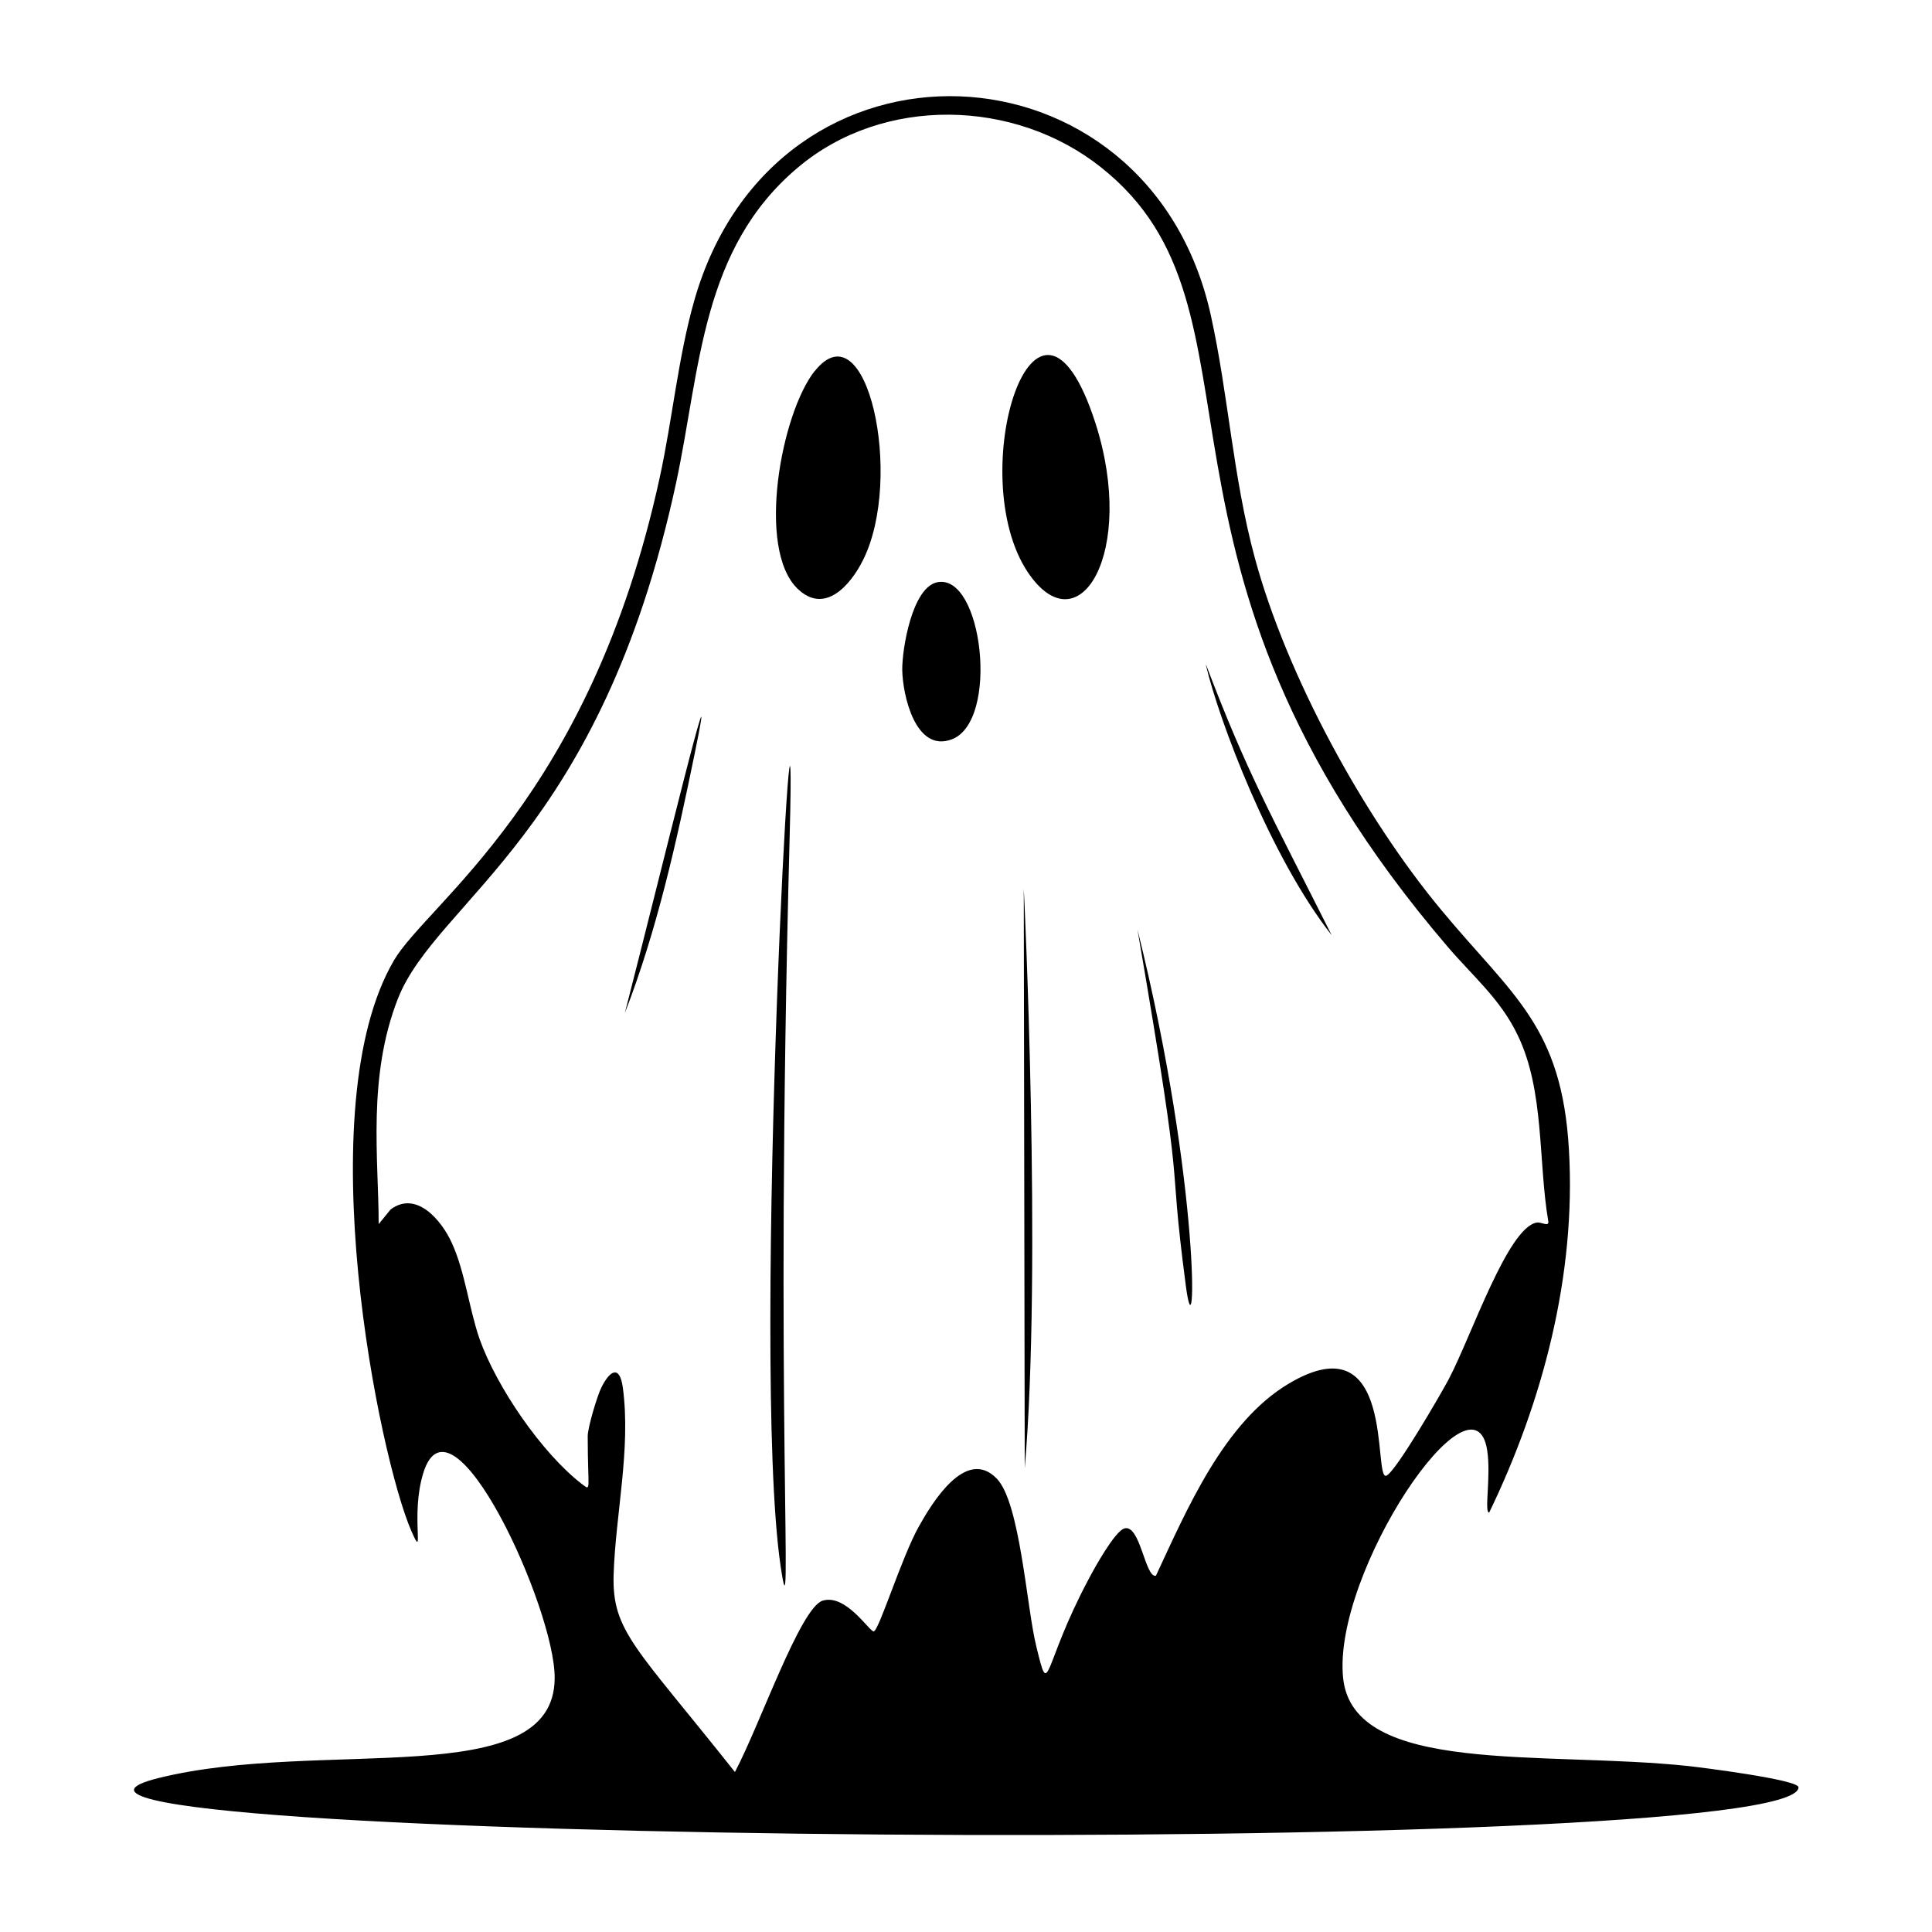 <svg xmlns="http://www.w3.org/2000/svg" viewBox="0 0 1000 1000"><path d="M421.7 192c-17.4 22-30.3 92-8.9 112.7 14.2 13.7 27.5-2 33.9-14.8 21.3-42.6 2-131.8-25-97.8M404 810.3c7.2 49.4-3.2-79.3 4.7-376.3 4.4-166.5-20.4 269-4.7 376.3m-187.9-11.9"/><path d="M485 301.4c-12.9 2.8-18.1 34.5-18 45.3.2 13 6.8 43 25.6 36 24.9-9.3 16-86.4-7.6-81.3m-125.5 89c14.1-68.6-17.3 60.8-36.1 134 16.7-43 26.8-88.7 36.1-134m229.3 91c26.3 153.2 14.7 106.1 25 184.2 5.4 41 8-51.5-25-184.3m35.4-137c6.6 28 33 98.9 65.1 139.8-31.7-63-43.7-83.8-65-139.9M529.9 460l.5 299.9c9-104-.4-299.8-.5-299.9m344 454.1c-75.2-8-173.4 5-178.7-45.5-5.7-54.6 67.8-163.4 74.6-117.7 2 13.3-1.7 32.3 1 32 27.8-57.5 45-123 41.3-187.4-3.6-64.5-29.2-80-66.1-124.5-40.3-48.5-80-121.3-96.5-182.2-11.4-42.1-13.6-84-22.8-125.7-32-145-225.3-154.4-267.3-7.7-8.4 29.4-11.4 62-18 92.1-36.1 165.4-119.9 219.6-137.5 249.6-44.6 76.2-7.7 257 9 295.3 7.4 17-.7-7.7 6.2-30 14.6-46.8 68.3 70.4 68 106.2-.2 59.6-120.6 30.8-205 51.7-135.1 33.5 848.8 42.9 848.8 4.8 0-4-51.4-10.4-57-11M667 716.2c-33.6 20-52.8 65.4-68.7 99.4-5.6 1.2-8.1-26.8-16.3-24.5-5 1.4-15.9 21.2-18.6 26.4-24 45-20 63.6-27 34.7-5-19.8-8.3-74.4-20.5-86.9-16-16.5-33.6 12.8-40.3 24.8-9 16-20.7 54.2-23.4 54.3-2.3 0-14.4-19.6-26.4-15.9-11.6 3.7-32.3 63.9-45.4 88.7-51.3-64.7-63.6-72.7-62.8-102 1-31.6 9-65 4.8-96.8-1.6-12-6.6-9.2-11-.5-2.2 4.2-7.2 21-7.2 25.4 0 28 2 28.6-2.8 25-21-16.1-44.4-50.5-53.2-75.3-5.5-16-7.5-34.8-14.4-49.8-5.2-11.4-18.2-27.2-31.6-17.2l-6.2 7.6c0-33.4-6-76.1 10-116.8 20.1-50.8 104.8-85 144-267.1 12.6-59.2 13-121 63-163 44.2-37.3 112.4-35.6 157 0 93.4 74.2 7.5 202.5 179.2 403.2 13 15.3 27.4 27.1 36.4 46 13.9 28.8 10.5 65.2 15.8 96.3.4 3-3.6.2-6 .6-15 2.6-33.7 58.5-45.5 81-3.8 7.2-27.5 48.1-32.3 50-7.2 3 5.4-81-50.6-47.6m-135-420c26.5 39.4 56.4-10.5 35-77.2-30.7-95.1-68.7 26.8-35 77.2"/></svg>